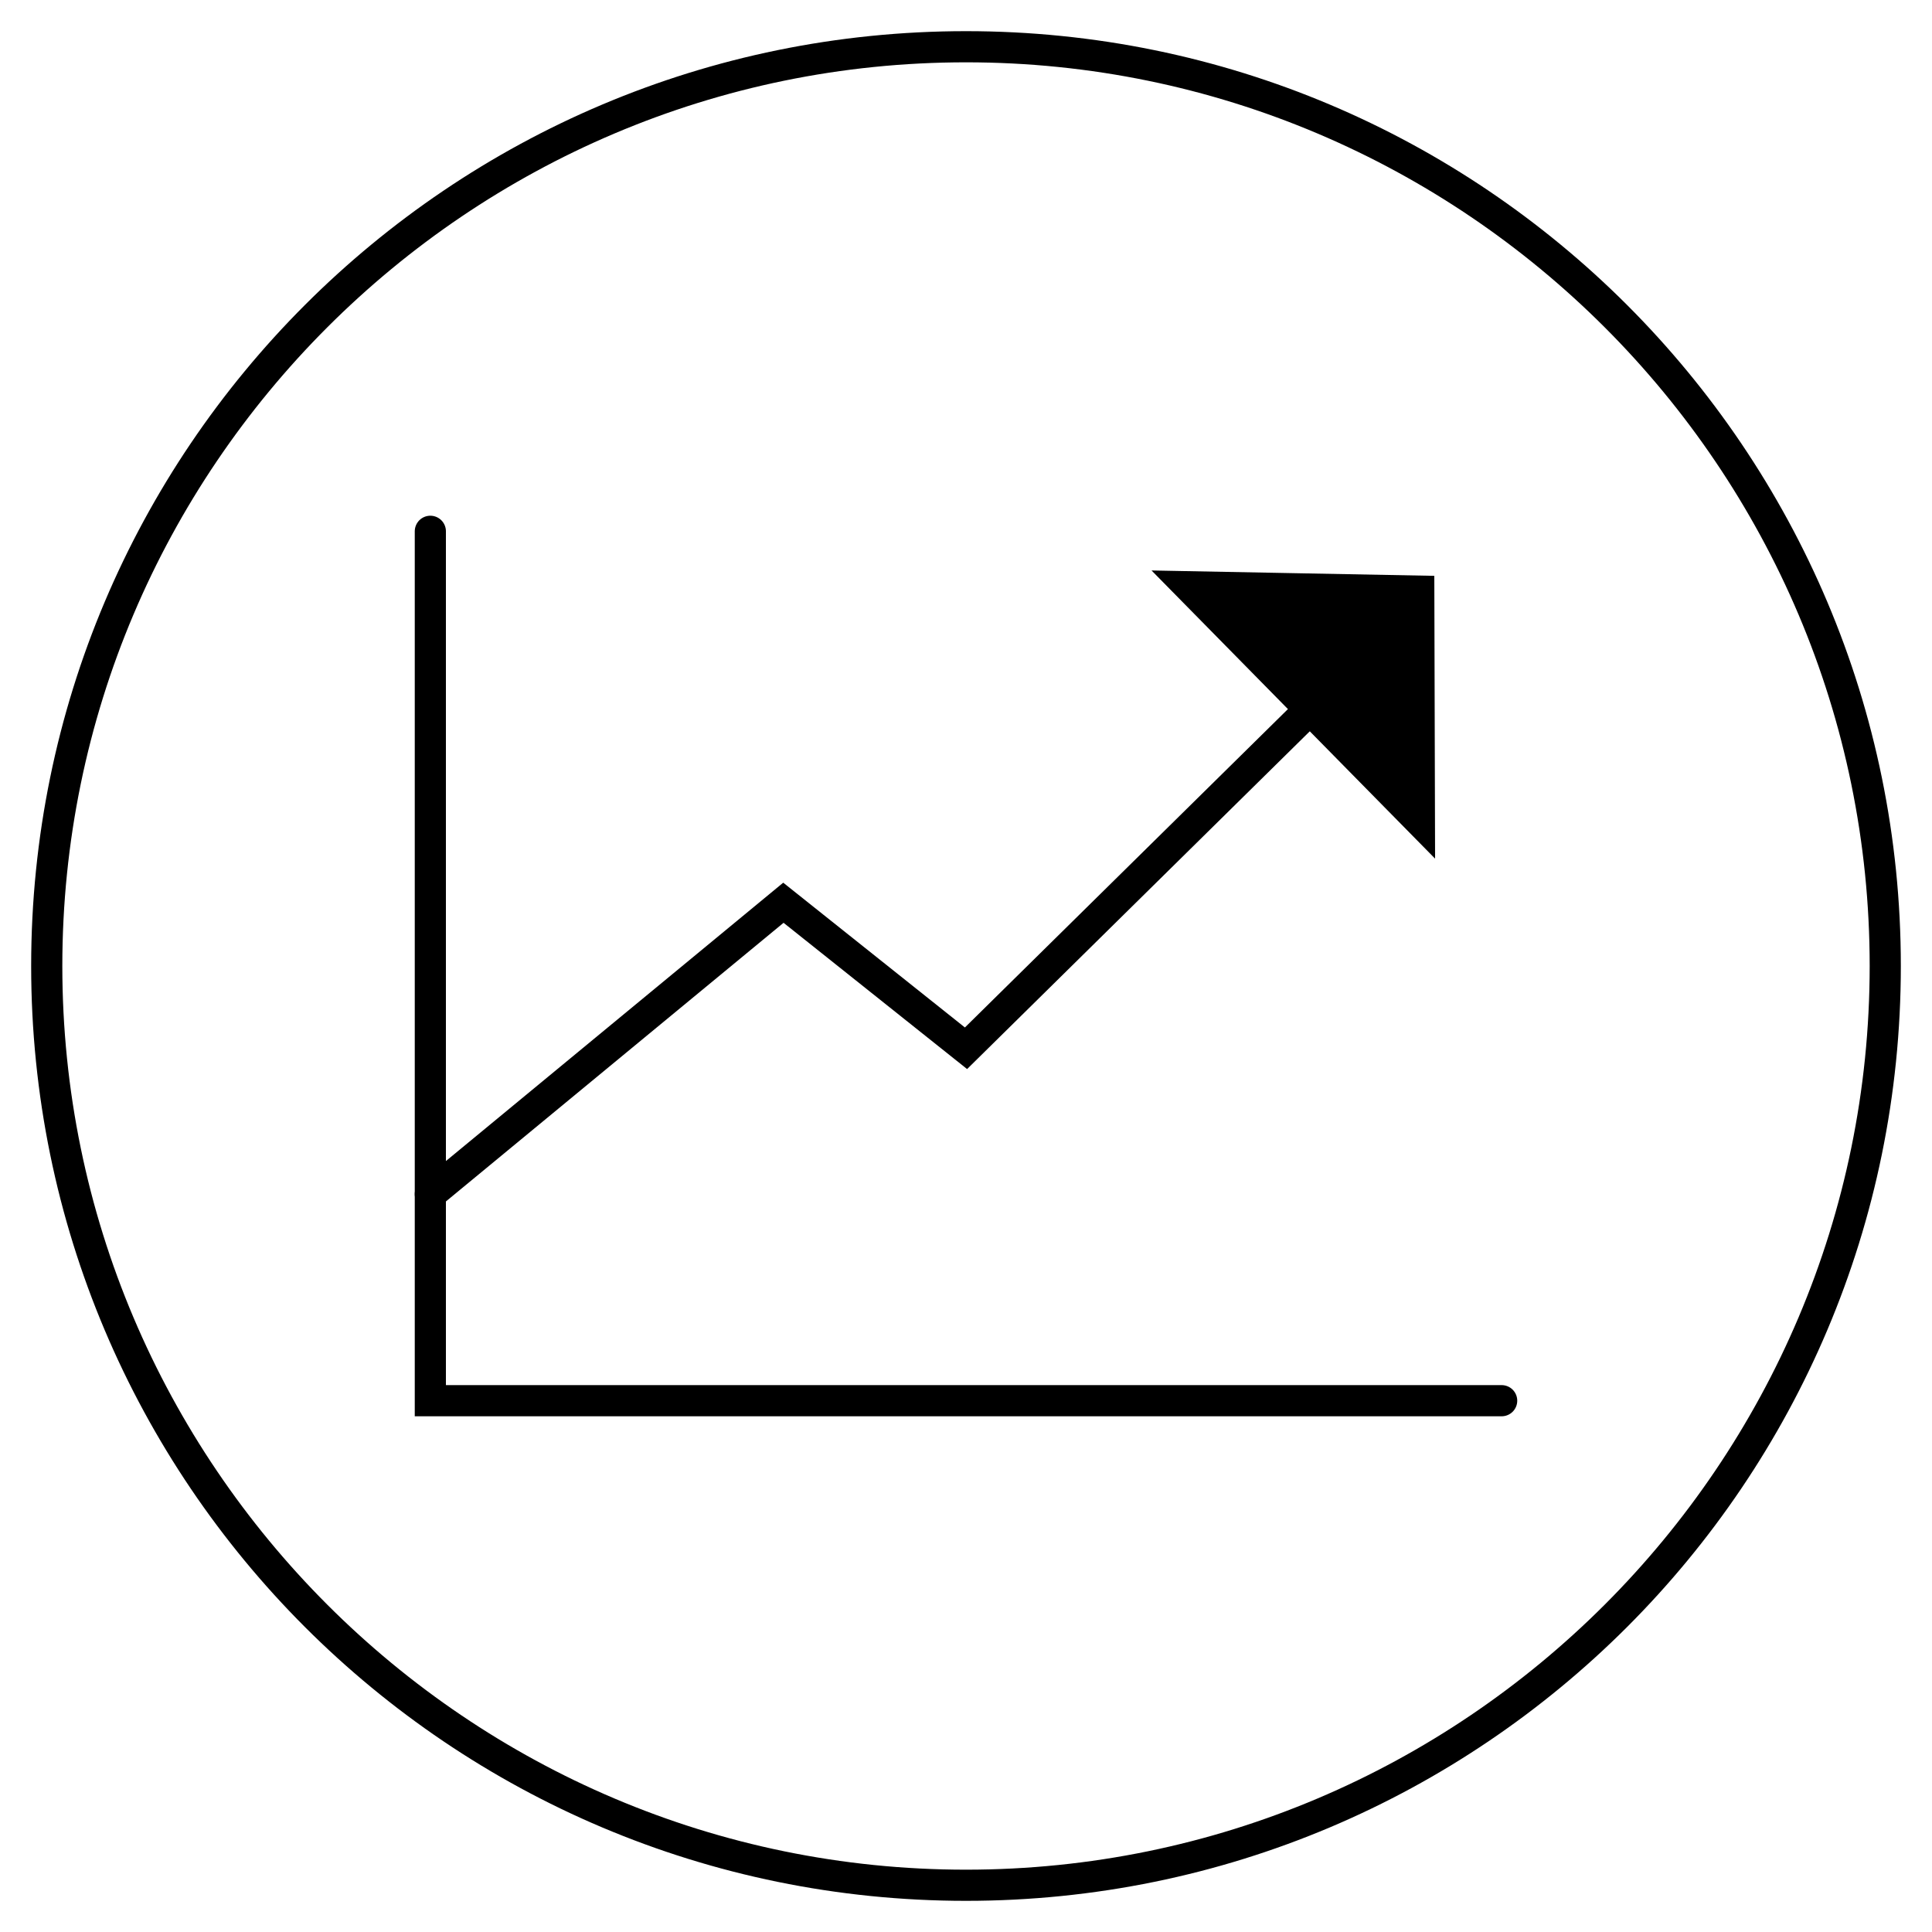 <?xml version="1.0" encoding="UTF-8"?> <svg xmlns="http://www.w3.org/2000/svg" width="62" height="62" viewBox="0 0 62 62" fill="none"> <path d="M31 2C46.99 2 60 15.01 60 31C60 46.99 46.99 60 31 60C15.01 60 2 46.99 2 31C2 15.01 15.01 2 31 2ZM31 1C14.43 1 1 14.43 1 31C1 47.57 14.43 61 31 61C47.57 61 61 47.57 61 31C61 14.43 47.57 1 31 1Z" fill="black"></path> <path d="M13.81 17.05V38.32V44.95H48.19" stroke="black" stroke-miterlimit="10" stroke-linecap="round"></path> <path d="M13.81 38.32L25.14 28.97L31 33.64L44.2 20.63" stroke="black" stroke-miterlimit="10" stroke-linecap="round"></path> <path d="M41.86 22.58L38.17 18.83L41.85 18.9L45.53 18.97L45.54 22.65L45.55 26.33L41.86 22.58Z" fill="black" stroke="black" stroke-miterlimit="10" stroke-linecap="round"></path> </svg> 